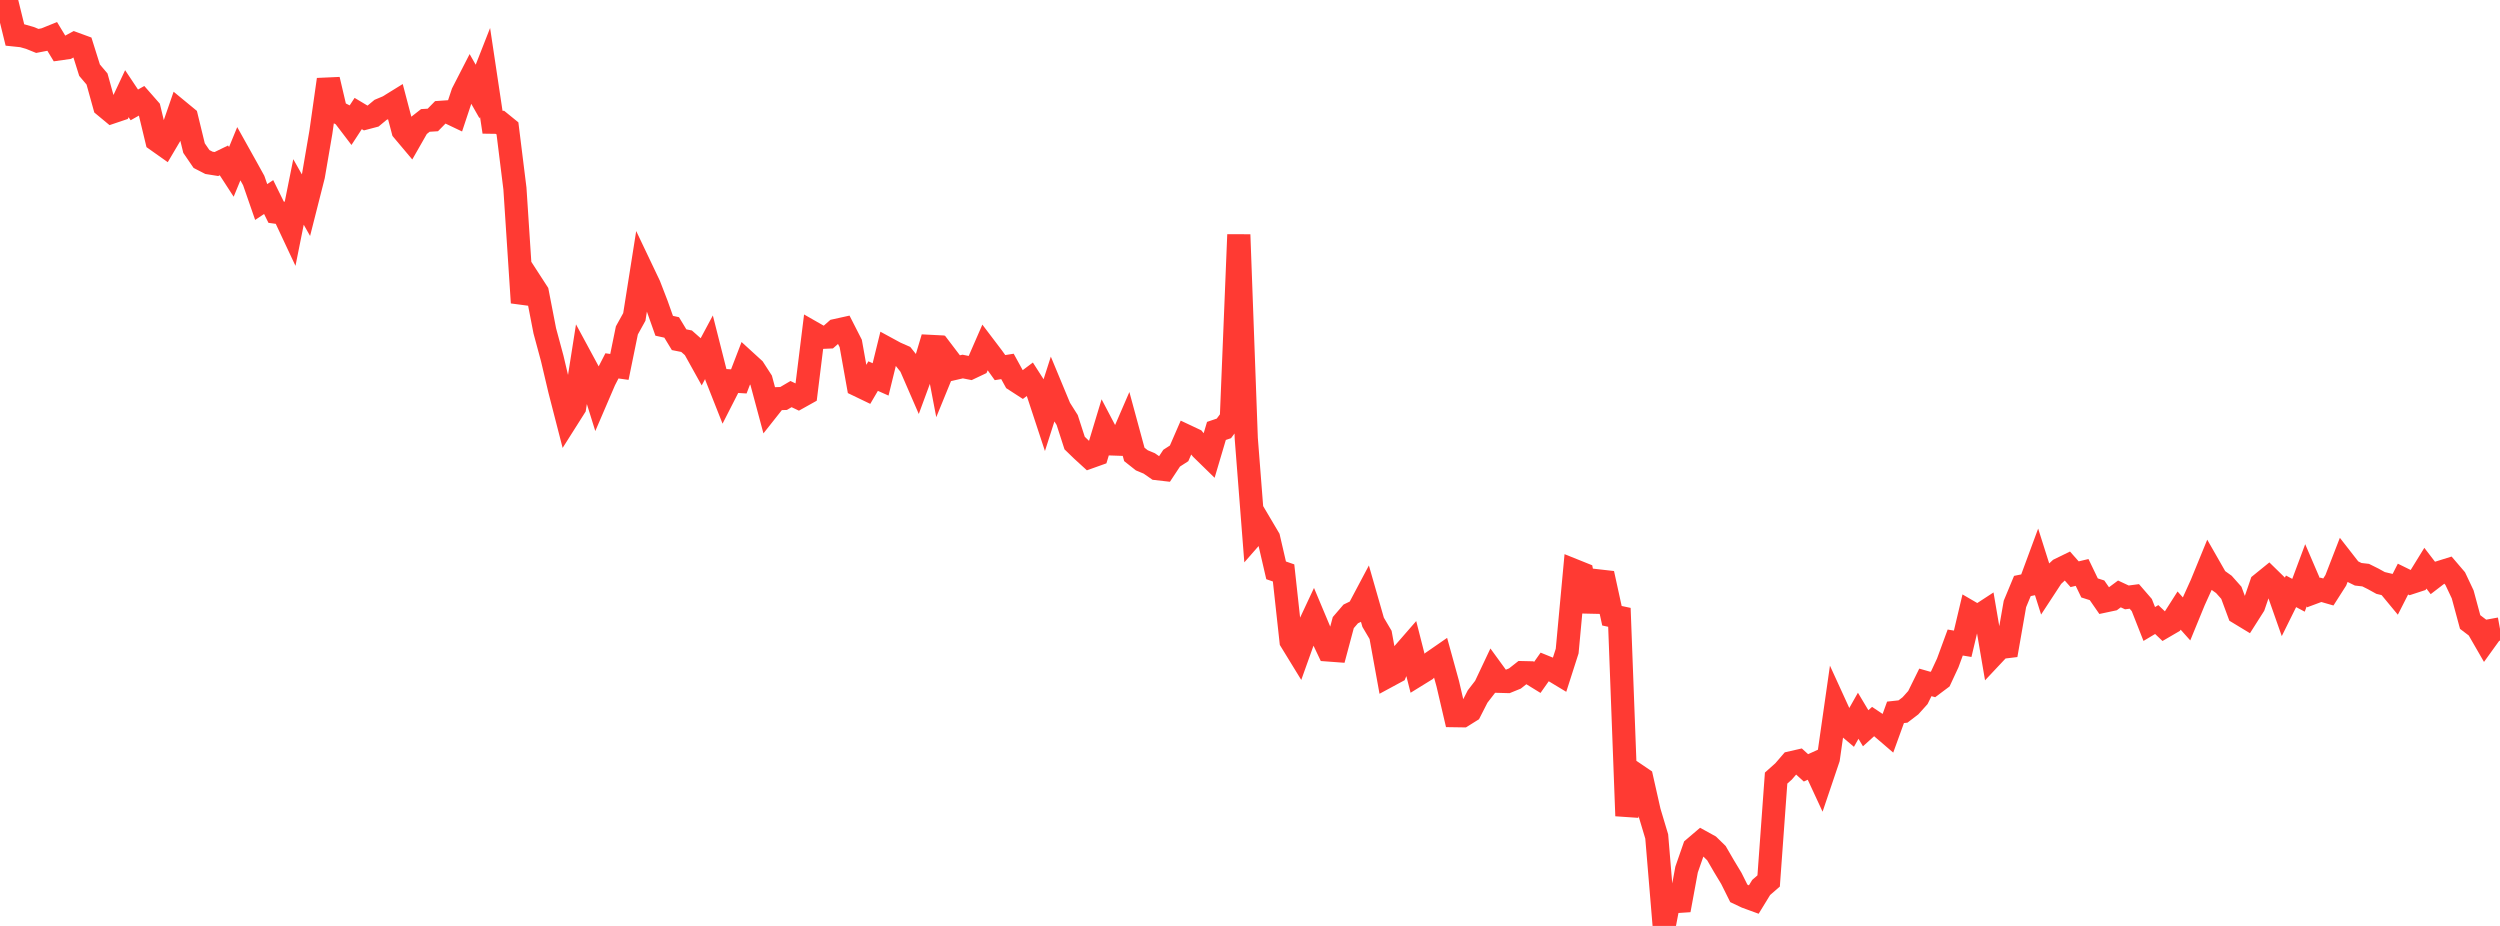 <?xml version="1.0" standalone="no"?>
<!DOCTYPE svg PUBLIC "-//W3C//DTD SVG 1.1//EN" "http://www.w3.org/Graphics/SVG/1.1/DTD/svg11.dtd">

<svg width="135" height="50" viewBox="0 0 135 50" preserveAspectRatio="none" 
  xmlns="http://www.w3.org/2000/svg"
  xmlns:xlink="http://www.w3.org/1999/xlink">


<polyline points="0.0, 0.0 0.403, 0.25 0.806, 1.89 1.209, 1.932 1.612, 2.047 2.015, 2.21 2.418, 2.132 2.821, 1.969 3.224, 2.635 3.627, 2.578 4.03, 2.36 4.433, 2.508 4.836, 3.79 5.239, 4.266 5.642, 5.719 6.045, 6.053 6.448, 5.917 6.851, 5.059 7.254, 5.664 7.657, 5.437 8.06, 5.896 8.463, 7.571 8.866, 7.856 9.269, 7.174 9.672, 6.007 10.075, 6.339 10.478, 7.997 10.881, 8.586 11.284, 8.793 11.687, 8.857 12.09, 8.661 12.493, 9.282 12.896, 8.3 13.299, 9.022 13.701, 9.749 14.104, 10.909 14.507, 10.641 14.91, 11.459 15.313, 11.515 15.716, 12.374 16.119, 10.365 16.522, 11.078 16.925, 9.49 17.328, 7.137 17.731, 4.296 18.134, 6.014 18.537, 6.217 18.94, 6.746 19.343, 6.13 19.746, 6.371 20.149, 6.265 20.552, 5.931 20.955, 5.762 21.358, 5.513 21.761, 7.045 22.164, 7.524 22.567, 6.818 22.97, 6.503 23.373, 6.478 23.776, 6.067 24.179, 6.039 24.582, 6.231 24.985, 5.019 25.388, 4.234 25.791, 4.943 26.194, 3.915 26.597, 6.6 27.0, 6.606 27.403, 6.934 27.806, 10.181 28.209, 16.345 28.612, 15.166 29.015, 15.788 29.418, 17.863 29.821, 19.357 30.224, 21.065 30.627, 22.632 31.03, 21.995 31.433, 19.44 31.836, 20.186 32.239, 21.478 32.642, 20.541 33.045, 19.757 33.448, 19.813 33.851, 17.841 34.254, 17.113 34.657, 14.565 35.06, 15.411 35.463, 16.455 35.866, 17.592 36.269, 17.681 36.672, 18.345 37.075, 18.425 37.478, 18.781 37.881, 19.506 38.284, 18.752 38.687, 20.341 39.09, 21.361 39.493, 20.571 39.896, 20.596 40.299, 19.548 40.701, 19.915 41.104, 20.538 41.507, 22.04 41.91, 21.531 42.313, 21.518 42.716, 21.281 43.119, 21.473 43.522, 21.248 43.925, 17.989 44.328, 18.219 44.731, 18.201 45.134, 17.846 45.537, 17.757 45.94, 18.547 46.343, 20.802 46.746, 20.996 47.149, 20.309 47.552, 20.488 47.955, 18.848 48.358, 19.067 48.761, 19.244 49.164, 19.749 49.567, 20.677 49.97, 19.583 50.373, 18.234 50.776, 20.342 51.179, 19.356 51.582, 19.886 51.985, 19.793 52.388, 19.873 52.791, 19.682 53.194, 18.757 53.597, 19.288 54.0, 19.851 54.403, 19.787 54.806, 20.521 55.209, 20.782 55.612, 20.48 56.015, 21.109 56.418, 22.332 56.821, 21.071 57.224, 22.041 57.627, 22.679 58.03, 23.924 58.433, 24.314 58.836, 24.682 59.239, 24.538 59.642, 23.205 60.045, 23.973 60.448, 23.987 60.851, 23.055 61.254, 24.538 61.657, 24.857 62.06, 25.025 62.463, 25.305 62.866, 25.351 63.269, 24.741 63.672, 24.481 64.075, 23.554 64.478, 23.744 64.881, 24.236 65.284, 24.63 65.687, 23.27 66.09, 23.133 66.493, 22.592 66.896, 12.672 67.299, 23.677 67.701, 28.838 68.104, 28.377 68.507, 29.059 68.91, 30.799 69.313, 30.938 69.716, 34.619 70.119, 35.277 70.522, 34.15 70.925, 33.289 71.328, 34.249 71.731, 35.099 72.134, 35.129 72.537, 33.621 72.94, 33.152 73.343, 32.957 73.746, 32.197 74.149, 33.603 74.552, 34.286 74.955, 36.504 75.358, 36.286 75.761, 35.31 76.164, 34.847 76.567, 36.43 76.97, 36.181 77.373, 35.739 77.776, 35.46 78.179, 36.921 78.582, 38.647 78.985, 38.653 79.388, 38.401 79.791, 37.612 80.194, 37.09 80.597, 36.238 81.0, 36.792 81.403, 36.803 81.806, 36.639 82.209, 36.322 82.612, 36.331 83.015, 36.579 83.418, 36.008 83.821, 36.172 84.224, 36.415 84.627, 35.158 85.03, 30.817 85.433, 30.979 85.836, 33.004 86.239, 31.36 86.642, 31.406 87.045, 33.25 87.448, 33.336 87.851, 44.056 88.254, 41.764 88.657, 42.037 89.06, 43.824 89.463, 45.169 89.866, 50.0 90.269, 47.903 90.672, 49.145 91.075, 46.957 91.478, 45.799 91.881, 45.455 92.284, 45.677 92.687, 46.07 93.09, 46.765 93.493, 47.433 93.896, 48.242 94.299, 48.433 94.701, 48.58 95.104, 47.922 95.507, 47.572 95.91, 42.017 96.313, 41.657 96.716, 41.19 97.119, 41.098 97.522, 41.464 97.925, 41.281 98.328, 42.15 98.731, 40.958 99.134, 38.142 99.537, 39.023 99.94, 39.364 100.343, 38.651 100.746, 39.326 101.149, 38.962 101.552, 39.232 101.955, 39.578 102.358, 38.466 102.761, 38.422 103.164, 38.114 103.567, 37.666 103.97, 36.849 104.373, 36.964 104.776, 36.662 105.179, 35.796 105.582, 34.697 105.985, 34.764 106.388, 33.063 106.791, 33.298 107.194, 33.035 107.597, 35.394 108.0, 34.965 108.403, 34.916 108.806, 32.613 109.209, 31.643 109.612, 31.56 110.015, 30.469 110.418, 31.741 110.821, 31.125 111.224, 30.75 111.627, 30.553 112.03, 31.008 112.433, 30.912 112.836, 31.748 113.239, 31.876 113.642, 32.457 114.045, 32.371 114.448, 32.072 114.851, 32.26 115.254, 32.207 115.657, 32.673 116.06, 33.696 116.463, 33.455 116.866, 33.838 117.269, 33.603 117.672, 32.971 118.075, 33.422 118.478, 32.44 118.881, 31.55 119.284, 30.565 119.687, 31.27 120.09, 31.558 120.493, 32.011 120.896, 33.098 121.299, 33.342 121.701, 32.71 122.104, 31.533 122.507, 31.206 122.91, 31.6 123.313, 32.745 123.716, 31.931 124.119, 32.145 124.522, 31.064 124.925, 32.001 125.328, 31.851 125.731, 31.967 126.134, 31.335 126.537, 30.295 126.94, 30.812 127.343, 31.011 127.746, 31.057 128.149, 31.258 128.552, 31.48 128.955, 31.576 129.358, 32.063 129.761, 31.271 130.164, 31.469 130.567, 31.337 130.97, 30.683 131.373, 31.208 131.776, 30.899 132.179, 30.773 132.582, 31.245 132.985, 32.097 133.388, 33.589 133.791, 33.895 134.194, 34.594 134.597, 34.035 135.0, 33.961" fill="none" stroke="#ff3a33" stroke-width="1.25"/>

</svg>